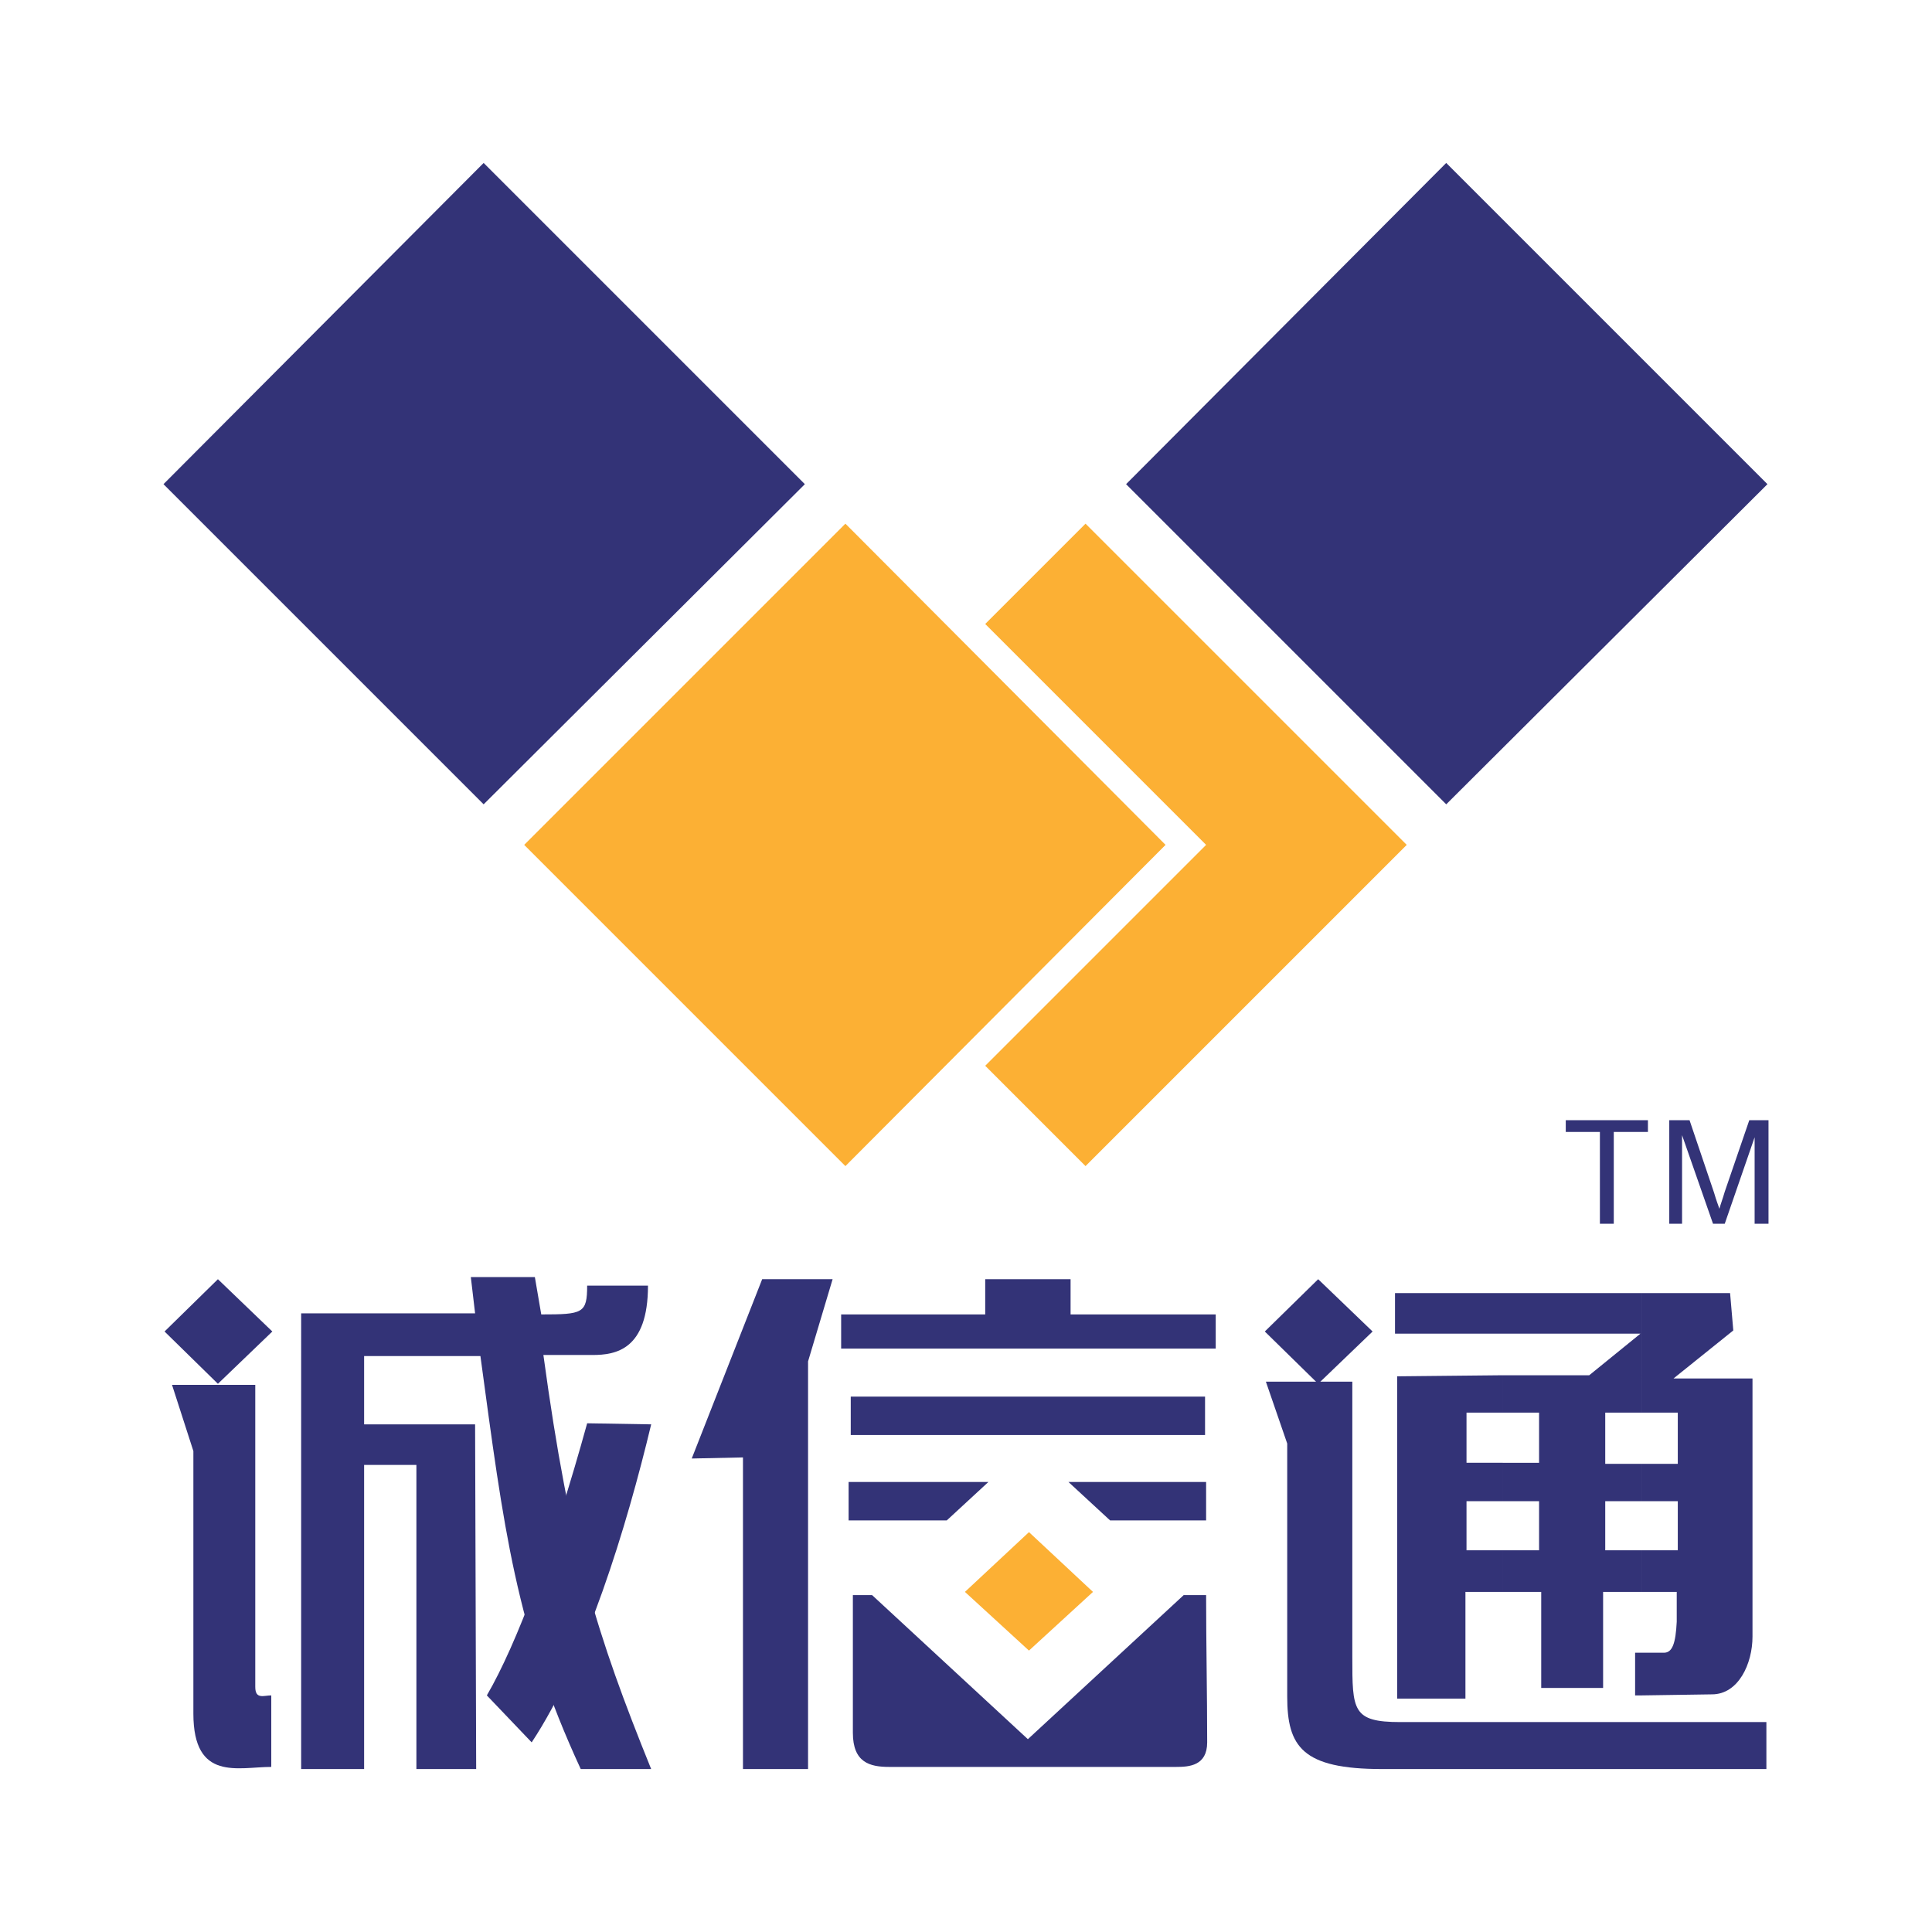 <?xml version="1.0" encoding="utf-8"?>
<!-- Generator: Adobe Illustrator 13.0.0, SVG Export Plug-In . SVG Version: 6.00 Build 14948)  -->
<!DOCTYPE svg PUBLIC "-//W3C//DTD SVG 1.0//EN" "http://www.w3.org/TR/2001/REC-SVG-20010904/DTD/svg10.dtd">
<svg version="1.0" id="Layer_1" xmlns="http://www.w3.org/2000/svg" xmlns:xlink="http://www.w3.org/1999/xlink" x="0px" y="0px"
	 width="192.756px" height="192.756px" viewBox="0 0 192.756 192.756" enable-background="new 0 0 192.756 192.756"
	 xml:space="preserve">
<g>
	<polygon fill-rule="evenodd" clip-rule="evenodd" fill="#FFFFFF" points="0,0 192.756,0 192.756,192.756 0,192.756 0,0 	"/>
	<polygon fill-rule="evenodd" clip-rule="evenodd" fill="#FCB034" points="84.346,116.342 52.299,84.293 84.346,52.246 
		116.288,84.293 84.346,116.342 	"/>
	<polygon fill-rule="evenodd" clip-rule="evenodd" fill="#333377" points="48.253,80.248 16.311,48.306 48.253,16.257 
		80.301,48.306 48.253,80.248 	"/>
	<polygon fill-rule="evenodd" clip-rule="evenodd" fill="#333377" points="144.29,80.248 112.349,48.306 144.29,16.257 
		176.338,48.306 144.29,80.248 	"/>
	<polygon fill-rule="evenodd" clip-rule="evenodd" fill="#FCB034" points="108.303,116.342 98.295,106.332 120.334,84.293 
		98.295,62.253 108.303,52.246 140.351,84.293 108.303,116.342 	"/>
	<path fill-rule="evenodd" clip-rule="evenodd" fill="#333377" d="M58.581,142.002l6.388,0.105
		c-2.448,10.221-6.494,23.531-11.924,31.729l-4.472-4.686C51.553,164.041,55.173,154.352,58.581,142.002L58.581,142.002z"/>
	<path fill-rule="evenodd" clip-rule="evenodd" fill="#333377" d="M19.292,144.77l-2.129-6.602h8.305v30.133
		c0,1.277,0.852,0.85,1.597,0.85v7.135c-3.3,0-7.772,1.49-7.772-5.324V144.77L19.292,144.77z"/>
	<polygon fill-rule="evenodd" clip-rule="evenodd" fill="#333377" points="21.741,127.627 27.171,132.844 21.741,138.061 
		16.417,132.844 21.741,127.627 	"/>
	<path fill-rule="evenodd" clip-rule="evenodd" fill="#333377" d="M30.046,131.035h17.354l-0.426-3.621h6.389l0.638,3.727
		c4.152,0,4.579-0.105,4.579-2.875h6.069c0,6.389-3.194,6.922-5.537,6.922h-4.898c2.662,19.484,5.324,27.895,10.753,41.311h-7.027
		c-6.495-14.055-7.667-23.957-10.009-41.205H36.328v6.814h11.073l0.107,34.391h-5.963v-30.344h-5.217v30.344h-6.281V131.035
		L30.046,131.035z"/>
	<path fill-rule="evenodd" clip-rule="evenodd" fill="#333377" d="M128.426,144.023l-2.129-6.176h8.624v27.471
		c0,5.324,0,6.494,4.791,6.494h36.521v4.686h-38.33c-7.985,0-9.477-2.236-9.477-7.24V144.023L128.426,144.023z"/>
	<polygon fill-rule="evenodd" clip-rule="evenodd" fill="#333377" points="131.514,127.627 136.944,132.844 131.514,138.061 
		126.19,132.844 131.514,127.627 	"/>
	<path fill-rule="evenodd" clip-rule="evenodd" fill="#333377" d="M163.775,129.012h8.836l0.32,3.727l-5.963,4.791h7.879v25.766
		c0,2.662-1.384,5.75-4.045,5.75l-7.027,0.105v-4.258h2.235c0.852,0,1.171-0.959,1.278-3.088v-2.98h-3.514v-4.152h3.619v-4.898
		h-3.619v-3.727h3.619v-5.111h-3.619V129.012L163.775,129.012z M149.934,129.012h13.842v11.924h-3.621v5.111h3.621v3.727h-3.621
		v4.898h3.621v4.152h-3.834v9.582h-6.175v-9.582h-3.833v-4.152h3.62v-4.898h-3.62v-3.832h3.62v-5.006h-3.62v-3.727h8.624l5.11-4.15
		h-13.734V129.012L149.934,129.012L149.934,129.012z M163.775,169.15v-4.258h-0.64v4.258H163.775L163.775,169.15z M139.18,133.059
		v-4.047h10.754v4.047H139.18L139.18,133.059L139.18,133.059z M149.934,158.824h-3.727v10.646h-6.814v-32.154l10.541-0.107v3.727
		h-3.62v5.006h3.62v3.832h-3.62v4.898h3.62V158.824L149.934,158.824z"/>
	<polygon fill-rule="evenodd" clip-rule="evenodd" fill="#333377" points="98.826,131.141 107.451,131.141 121.293,131.141 
		121.293,134.549 83.921,134.549 83.921,131.141 98.826,131.141 	"/>
	<path fill-rule="evenodd" clip-rule="evenodd" fill="#333377" d="M120.334,151.689h-9.583l-4.151-3.832h13.734V151.689
		L120.334,151.689L120.334,151.689L120.334,151.689z M94.462,151.689h-9.796v-3.832h13.947L94.462,151.689L94.462,151.689z"/>
	<polygon fill-rule="evenodd" clip-rule="evenodd" fill="#333377" points="84.879,143.172 84.879,139.34 120.228,139.34 
		120.228,143.172 84.879,143.172 	"/>
	<polygon fill-rule="evenodd" clip-rule="evenodd" fill="#333377" points="76.042,127.627 83.069,127.627 80.62,135.826 
		80.62,176.498 74.126,176.498 74.126,145.408 69.015,145.516 76.042,127.627 	"/>
	<polygon fill-rule="evenodd" clip-rule="evenodd" fill="#333377" points="106.812,127.627 106.812,133.484 98.295,133.484 
		98.295,127.627 106.812,127.627 	"/>
	<polygon fill-rule="evenodd" clip-rule="evenodd" fill="#FCB034" points="102.66,152.861 109.048,158.824 102.66,164.68 
		96.271,158.824 102.66,152.861 	"/>
	<path fill-rule="evenodd" clip-rule="evenodd" fill="#333377" d="M120.334,159.143c0,4.898,0.106,9.795,0.106,14.693
		c0,2.342-1.81,2.449-3.088,2.449c-9.582,0-19.164,0-28.641,0c-1.917,0-3.62-0.426-3.62-3.408v-13.734h1.917l15.544,14.375
		l15.546-14.375H120.334L120.334,159.143z"/>
	<path fill-rule="evenodd" clip-rule="evenodd" fill="#333377" d="M159.622,122.092v-9.158h-3.406v-1.172h8.198v1.172h-3.407v9.158
		H159.622L159.622,122.092L159.622,122.092L159.622,122.092z M166.543,122.092v-10.33h2.023l2.449,7.242
		c0.212,0.744,0.425,1.277,0.531,1.596c0.106-0.426,0.319-0.957,0.533-1.703l2.448-7.135h1.917v10.33h-1.385v-8.625l-2.98,8.625
		h-1.172l-3.088-8.838v8.838H166.543L166.543,122.092z"/>
</g>
</svg>
